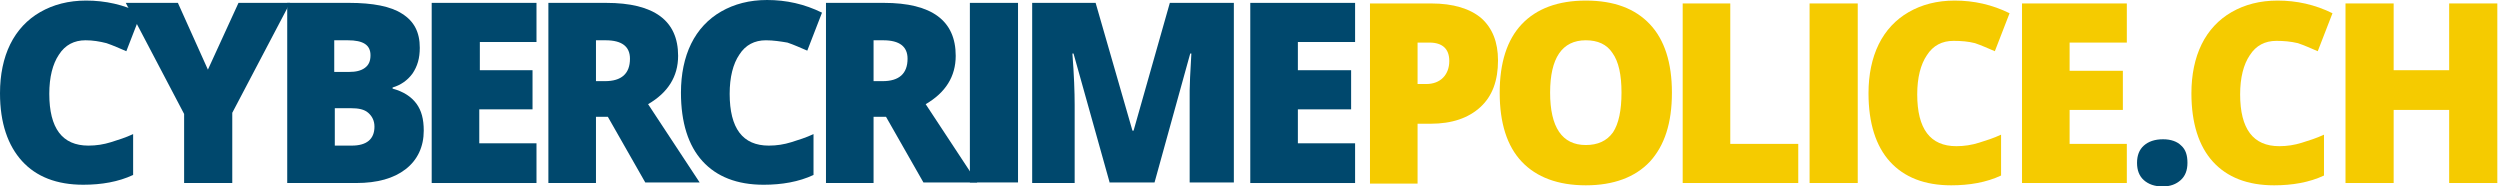 <svg width="362" height="27" viewBox="0 0 362 27" fill="none" xmlns="http://www.w3.org/2000/svg">
    <path d="M12.387 5.833C10.746 5.833 9.434 6.5 8.531 7.917C7.629 9.25 7.137 11.167 7.137 13.583C7.137 18.584 9.023 21.084 12.797 21.084C13.945 21.084 15.012 20.917 16.078 20.584C17.144 20.25 18.211 19.917 19.277 19.417V25.334C17.144 26.334 14.684 26.75 12.059 26.75C8.203 26.75 5.25 25.584 3.199 23.334C1.148 21.084 0 17.834 0 13.5C0 10.833 0.492 8.417 1.477 6.417C2.461 4.416 3.937 2.833 5.824 1.75C7.711 0.666 9.926 0.083 12.469 0.083C15.258 0.083 17.883 0.666 20.426 1.916L18.293 7.417C17.308 7 16.406 6.583 15.422 6.25C14.437 6 13.453 5.833 12.387 5.833Z" fill="#00486D"/>
    <path d="M30.105 10.083L34.535 0.416H42L33.633 16.333V26.5H26.66V16.5L18.211 0.416H25.758L30.105 10.083Z" fill="#00486D"/>
    <path d="M41.59 0.416H50.531C53.976 0.416 56.601 0.916 58.242 1.999C59.965 3.083 60.785 4.666 60.785 6.916C60.785 8.416 60.457 9.583 59.719 10.666C58.98 11.666 57.996 12.333 56.847 12.666V12.833C58.406 13.25 59.554 14 60.293 15C61.031 16 61.359 17.25 61.359 18.917C61.359 21.25 60.457 23.167 58.734 24.5C57.012 25.834 54.633 26.5 51.598 26.5H41.59V0.416ZM48.48 10.416H50.531C51.516 10.416 52.254 10.25 52.828 9.833C53.402 9.416 53.648 8.833 53.648 8C53.648 6.5 52.582 5.833 50.367 5.833H48.398V10.416H48.48ZM48.48 15.583V21.083H50.941C53.074 21.083 54.222 20.167 54.222 18.333C54.222 17.5 53.894 16.833 53.32 16.333C52.746 15.833 51.926 15.666 50.777 15.666H48.48V15.583Z" fill="#00486D"/>
    <path d="M77.766 26.5H62.509V0.416H77.684V6.083H69.481V10.166H77.11V15.833H69.399V20.75H77.684V26.5H77.766Z" fill="#00486D"/>
    <path d="M86.297 17V26.501H79.406V0.417H87.773C94.746 0.417 98.191 3 98.191 8.083C98.191 11.084 96.715 13.417 93.844 15.084L101.308 26.417H93.433L88.019 16.917H86.297V17ZM86.297 11.75H87.609C89.988 11.75 91.219 10.667 91.219 8.5C91.219 6.75 90.07 5.833 87.691 5.833H86.297V11.75Z" fill="#00486D"/>
    <path d="M110.906 5.834C109.266 5.834 107.953 6.5 107.051 7.917C106.148 9.25 105.656 11.167 105.656 13.584C105.656 18.584 107.543 21.084 111.316 21.084C112.465 21.084 113.531 20.917 114.598 20.584C115.664 20.251 116.73 19.917 117.797 19.417V25.334C115.664 26.334 113.203 26.751 110.578 26.751C106.723 26.751 103.769 25.584 101.719 23.334C99.668 21.084 98.602 17.751 98.602 13.417C98.602 10.75 99.094 8.334 100.078 6.334C101.062 4.333 102.539 2.75 104.426 1.667C106.312 0.583 108.527 0 111.07 0C113.859 0 116.484 0.583 119.027 1.833L116.894 7.334C115.91 6.917 115.008 6.5 114.023 6.167C113.039 6 111.973 5.834 110.906 5.834Z" fill="#00486D"/>
    <path d="M126.492 17V26.5H119.602V0.416H127.969C134.941 0.416 138.387 2.999 138.387 8.083C138.387 11.083 136.91 13.416 134.039 15.083L141.504 26.417H133.711L128.297 16.916H126.492V17ZM126.492 11.75H127.805C130.183 11.75 131.414 10.666 131.414 8.5C131.414 6.75 130.266 5.833 127.887 5.833H126.492V11.75Z" fill="#00486D"/>
    <path d="M140.438 26.501V0.417H147.41V26.417H140.438V26.501Z" fill="#00486D"/>
    <path d="M160.697 26.5L155.447 7.75H155.283C155.529 10.916 155.611 13.416 155.611 15.166V26.5H149.459V0.416H158.646L163.978 18.917H164.142L169.392 0.416H178.662V26.417H172.263V15.083C172.263 14.5 172.263 13.833 172.263 13.083C172.263 12.333 172.345 10.583 172.51 7.75H172.345L167.178 26.417H160.697V26.5Z" fill="#00486D"/>
    <path d="M196.217 26.501H181.041V0.417H196.217V6.083H187.932V10.167H195.642V15.834H187.932V20.75H196.217V26.501Z" fill="#00486D"/>
    <path d="M216.912 8.75C216.912 11.666 216.092 13.917 214.369 15.5C212.646 17.083 210.267 17.917 207.15 17.917H205.264V26.584H198.373V0.5H207.232C210.432 0.5 212.892 1.25 214.533 2.666C216.092 4.083 216.912 6.083 216.912 8.75ZM205.264 12.167H206.494C207.56 12.167 208.381 11.833 208.955 11.25C209.529 10.666 209.857 9.833 209.857 8.833C209.857 7.083 208.873 6.166 206.986 6.166H205.264V12.167Z" fill="#F5CB00"/>
    <path d="M242.094 13.416C242.094 17.833 241.027 21.083 238.894 23.417C236.762 25.667 233.644 26.833 229.625 26.833C225.605 26.833 222.488 25.667 220.355 23.417C218.223 21.166 217.156 17.833 217.156 13.416C217.156 9.083 218.223 5.749 220.355 3.499C222.488 1.249 225.605 0.083 229.625 0.083C233.726 0.083 236.762 1.249 238.894 3.499C241.027 5.749 242.094 9.083 242.094 13.416ZM224.457 13.416C224.457 18.416 226.18 21 229.625 21C231.348 21 232.66 20.416 233.562 19.166C234.383 17.916 234.793 16 234.793 13.416C234.793 10.833 234.383 8.916 233.48 7.666C232.66 6.416 231.348 5.833 229.625 5.833C226.18 5.833 224.457 8.416 224.457 13.416Z" fill="#F5CB00"/>
    <path d="M243.653 26.5V0.5H250.544V20.834H260.388V26.5H243.653Z" fill="#F5CB00"/>
    <path d="M262.028 26.5V0.5H269.001V26.5H262.028Z" fill="#F5CB00"/>
    <path d="M282.864 5.917C281.224 5.917 279.911 6.583 279.009 8C278.106 9.333 277.614 11.25 277.614 13.667C277.614 18.667 279.501 21.167 283.274 21.167C284.423 21.167 285.489 21 286.556 20.667C287.622 20.334 288.688 20 289.755 19.5V25.417C287.622 26.417 285.161 26.834 282.536 26.834C278.681 26.834 275.727 25.667 273.677 23.417C271.626 21.167 270.56 17.834 270.56 13.5C270.56 10.833 271.052 8.417 272.036 6.417C273.02 4.416 274.497 2.833 276.384 1.75C278.27 0.666 280.485 0.083 283.028 0.083C285.817 0.083 288.442 0.666 290.985 1.916L288.852 7.417C287.868 7 286.966 6.583 285.981 6.25C284.997 6 284.013 5.917 282.864 5.917Z" fill="#F5CB00"/>
    <path d="M307.964 26.5H292.788V0.5H307.964V6.166H299.679V10.25H307.39V15.917H299.679V20.834H307.964V26.5Z" fill="#F5CB00"/>
    <path d="M309.442 23.583C309.442 22.5 309.771 21.667 310.427 21.083C311.083 20.5 311.985 20.166 313.216 20.166C314.364 20.166 315.267 20.5 315.841 21.083C316.497 21.667 316.743 22.5 316.743 23.583C316.743 24.667 316.415 25.5 315.759 26.083C315.102 26.667 314.282 27 313.134 27C311.985 27 311.083 26.667 310.427 26.083C309.771 25.5 309.442 24.667 309.442 23.583Z" fill="#00486D"/>
    <path d="M329.622 5.917C327.981 5.917 326.669 6.583 325.767 8C324.864 9.333 324.372 11.25 324.372 13.667C324.372 18.667 326.259 21.167 330.032 21.167C331.181 21.167 332.247 21 333.313 20.667C334.38 20.334 335.446 20 336.513 19.5V25.417C334.38 26.417 331.919 26.834 329.294 26.834C325.438 26.834 322.485 25.667 320.435 23.417C318.384 21.167 317.317 17.834 317.317 13.5C317.317 10.833 317.81 8.417 318.794 6.417C319.778 4.416 321.255 2.833 323.142 1.75C325.028 0.666 327.243 0.083 329.786 0.083C332.575 0.083 335.2 0.666 337.743 1.916L335.61 7.417C334.626 7 333.723 6.583 332.739 6.25C331.673 6 330.688 5.917 329.622 5.917Z" fill="#F5CB00"/>
    <path d="M361.613 26.5H354.64V15.916H346.601V26.5H339.629V0.499H346.601V10.166H354.64V0.499H361.613V26.5Z" fill="#F5CB00"/>
</svg>
